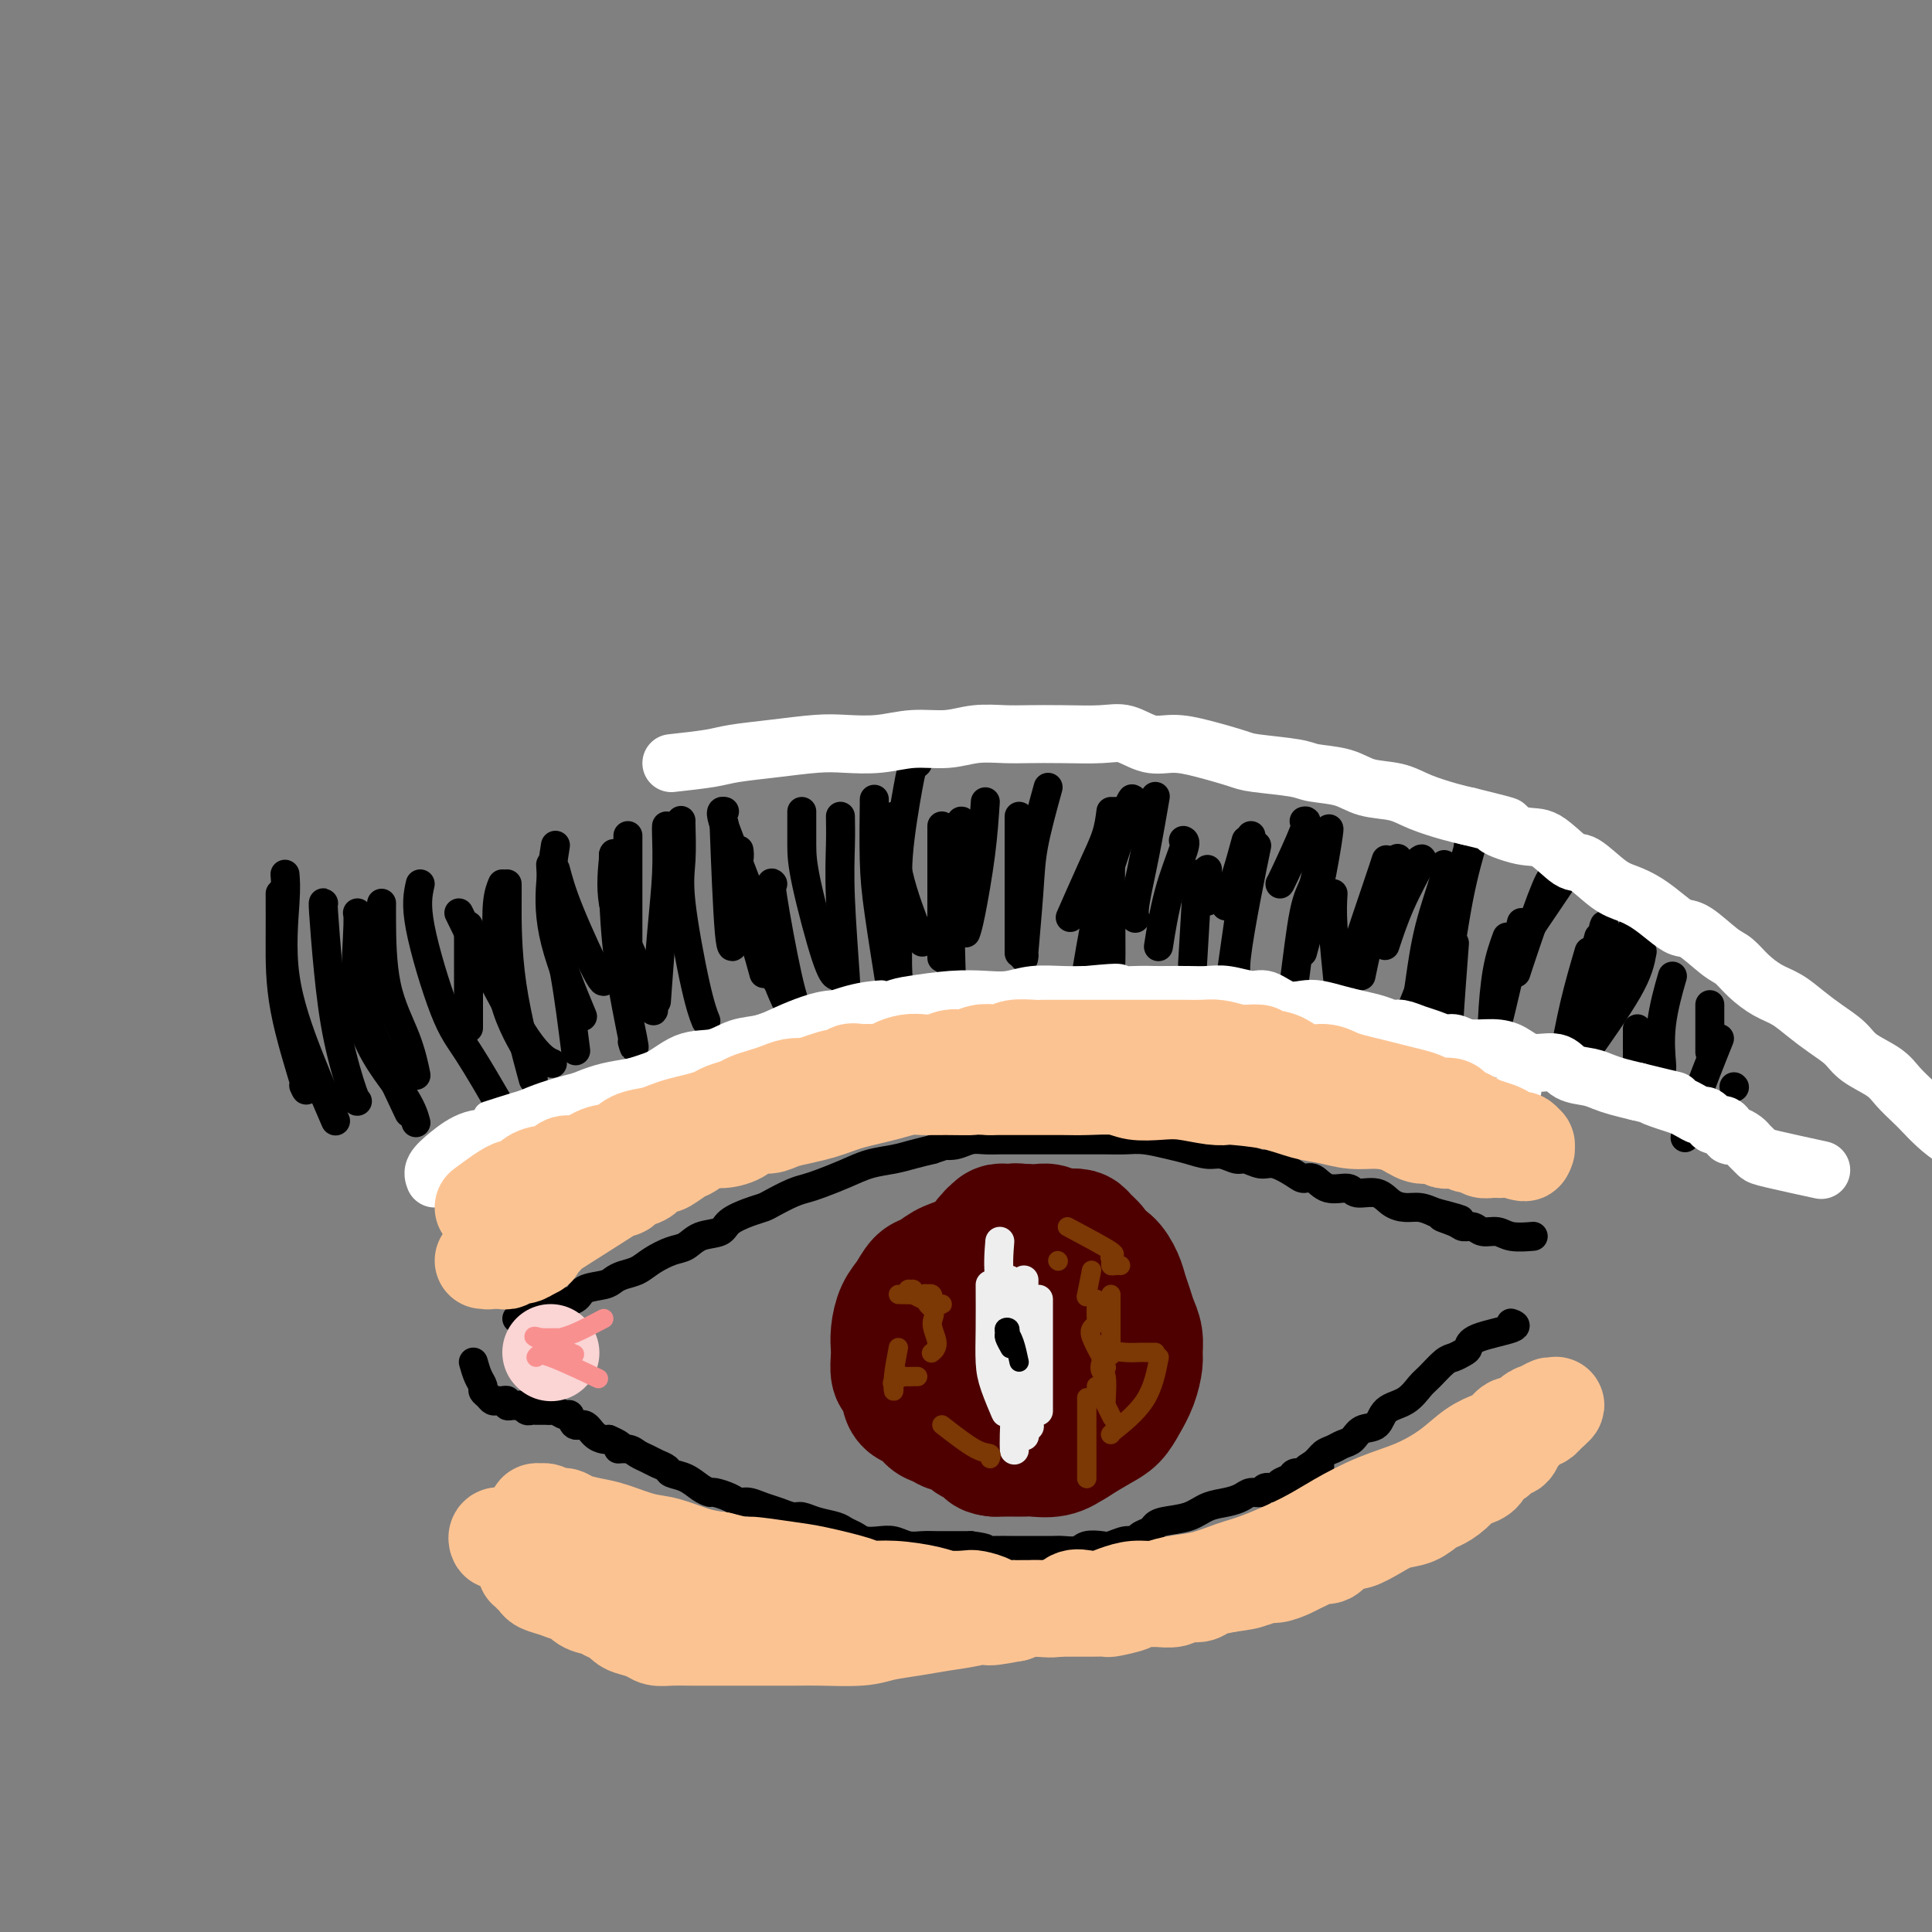 <svg viewBox='0 0 400 400' version='1.1' xmlns='http://www.w3.org/2000/svg' xmlns:xlink='http://www.w3.org/1999/xlink'><rect x="0" y="0" width="400" height="400" fill="#808080" stroke="none"/><g fill='none' stroke='#000000' stroke-width='6' stroke-linecap='round' stroke-linejoin='round'><path d='M59,181c0.112,1.257 0.223,2.514 0,6c-0.223,3.486 -0.781,9.203 0,15c0.781,5.797 2.903,11.676 5,17c2.097,5.324 4.171,10.093 5,12c0.829,1.907 0.415,0.954 0,0'/><path d='M74,189c0.105,0.451 0.211,0.903 0,5c-0.211,4.097 -0.737,11.841 1,18c1.737,6.159 5.737,10.735 8,14c2.263,3.265 2.789,5.219 3,6c0.211,0.781 0.105,0.391 0,0'/><path d='M87,183c-0.463,2.072 -0.925,4.144 0,9c0.925,4.856 3.238,12.498 5,17c1.762,4.502 2.974,5.866 5,9c2.026,3.134 4.864,8.038 6,10c1.136,1.962 0.568,0.981 0,0'/><path d='M104,183c-0.402,0.986 -0.804,1.971 -1,4c-0.196,2.029 -0.187,5.100 0,9c0.187,3.900 0.550,8.627 2,13c1.450,4.373 3.986,8.392 5,10c1.014,1.608 0.507,0.804 0,0'/><path d='M115,175c-0.387,2.440 -0.774,4.881 -1,8c-0.226,3.119 -0.292,6.917 1,12c1.292,5.083 3.940,11.452 5,14c1.060,2.548 0.530,1.274 0,0'/><path d='M127,177c0.089,-0.342 0.178,-0.684 0,1c-0.178,1.684 -0.622,5.393 0,9c0.622,3.607 2.311,7.111 4,11c1.689,3.889 3.378,8.162 4,10c0.622,1.838 0.178,1.239 0,1c-0.178,-0.239 -0.089,-0.120 0,0'/><path d='M141,170c-0.020,-0.220 -0.040,-0.440 0,1c0.040,1.440 0.141,4.541 0,7c-0.141,2.459 -0.522,4.278 0,9c0.522,4.722 1.948,12.348 3,17c1.052,4.652 1.729,6.329 2,7c0.271,0.671 0.135,0.335 0,0'/><path d='M153,176c0.075,0.557 0.150,1.113 0,2c-0.150,0.887 -0.525,2.104 0,5c0.525,2.896 1.949,7.472 3,11c1.051,3.528 1.729,6.008 2,7c0.271,0.992 0.136,0.496 0,0'/><path d='M166,168c0.002,0.409 0.004,0.817 0,2c-0.004,1.183 -0.015,3.140 0,5c0.015,1.860 0.056,3.622 1,8c0.944,4.378 2.793,11.371 4,15c1.207,3.629 1.774,3.894 2,4c0.226,0.106 0.113,0.053 0,0'/><path d='M181,166c0.014,-0.593 0.029,-1.187 0,1c-0.029,2.187 -0.100,7.153 0,11c0.100,3.847 0.373,6.574 1,11c0.627,4.426 1.608,10.550 2,13c0.392,2.450 0.196,1.225 0,0'/><path d='M204,166c-0.226,3.411 -0.452,6.821 -1,11c-0.548,4.179 -1.417,9.125 -2,12c-0.583,2.875 -0.881,3.679 -1,4c-0.119,0.321 -0.060,0.161 0,0'/><path d='M211,169c0.000,0.247 0.000,0.494 0,1c0.000,0.506 0.000,1.271 0,3c0.000,1.729 0.000,4.422 0,8c-0.000,3.578 0.000,8.040 0,11c0.000,2.960 0.000,4.417 0,5c0.000,0.583 0.000,0.291 0,0'/><path d='M230,168c-0.202,1.589 -0.405,3.179 -1,5c-0.595,1.821 -1.583,3.875 -3,7c-1.417,3.125 -3.262,7.321 -4,9c-0.738,1.679 -0.369,0.839 0,0'/><path d='M239,166c0.166,-0.967 0.332,-1.933 0,0c-0.332,1.933 -1.161,6.766 -2,11c-0.839,4.234 -1.687,7.871 -2,10c-0.313,2.129 -0.089,2.751 0,3c0.089,0.249 0.045,0.124 0,0'/><path d='M258,174c-0.622,2.289 -1.244,4.578 -2,7c-0.756,2.422 -1.644,4.978 -2,6c-0.356,1.022 -0.178,0.511 0,0'/><path d='M275,172c0.137,-0.464 0.274,-0.929 0,1c-0.274,1.929 -0.958,6.250 -2,11c-1.042,4.750 -2.440,9.929 -3,12c-0.560,2.071 -0.280,1.036 0,0'/><path d='M287,178c-0.393,1.208 -0.786,2.417 -2,6c-1.214,3.583 -3.250,9.542 -4,12c-0.750,2.458 -0.214,1.417 0,1c0.214,-0.417 0.107,-0.208 0,0'/><path d='M304,175c-0.006,0.381 -0.012,0.762 -1,4c-0.988,3.238 -2.958,9.333 -5,15c-2.042,5.667 -4.155,10.905 -5,13c-0.845,2.095 -0.423,1.048 0,0'/><path d='M324,181c-0.182,0.204 -0.364,0.408 0,0c0.364,-0.408 1.273,-1.429 -1,2c-2.273,3.429 -7.727,11.308 -10,15c-2.273,3.692 -1.364,3.198 -1,3c0.364,-0.198 0.182,-0.099 0,0'/><path d='M341,187c-0.429,0.315 -0.857,0.631 -2,3c-1.143,2.369 -3.000,6.792 -5,10c-2.000,3.208 -4.143,5.202 -5,6c-0.857,0.798 -0.429,0.399 0,0'/><path d='M340,197c-0.378,2.044 -0.756,4.089 -3,8c-2.244,3.911 -6.356,9.689 -8,12c-1.644,2.311 -0.822,1.156 0,0'/><path d='M199,170c0.226,-0.024 0.453,-0.048 0,3c-0.453,3.048 -1.585,9.167 -2,15c-0.415,5.833 -0.112,11.378 0,15c0.112,3.622 0.032,5.321 0,6c-0.032,0.679 -0.016,0.340 0,0'/><path d='M185,169c0.000,3.774 0.000,7.548 1,12c1.000,4.452 3.000,9.583 4,12c1.000,2.417 1.000,2.119 1,2c0.000,-0.119 0.000,-0.060 0,0'/><path d='M231,168c-0.423,0.173 -0.845,0.345 -1,5c-0.155,4.655 -0.042,13.792 0,19c0.042,5.208 0.012,6.488 0,7c-0.012,0.512 -0.006,0.256 0,0'/><path d='M195,171c0.000,4.044 0.000,8.089 0,13c0.000,4.911 0.000,10.689 0,13c0.000,2.311 0.000,1.156 0,0'/><path d='M160,183c-0.280,-0.333 -0.560,-0.667 0,3c0.560,3.667 1.958,11.333 3,16c1.042,4.667 1.726,6.333 2,7c0.274,0.667 0.137,0.333 0,0'/><path d='M150,173c-0.083,-2.202 -0.167,-4.405 0,0c0.167,4.405 0.583,15.417 1,20c0.417,4.583 0.833,2.738 1,2c0.167,-0.738 0.083,-0.369 0,0'/><path d='M138,171c-0.022,0.199 -0.045,0.399 0,2c0.045,1.601 0.156,4.604 0,8c-0.156,3.396 -0.581,7.183 -1,12c-0.419,4.817 -0.834,10.662 -1,13c-0.166,2.338 -0.083,1.169 0,0'/><path d='M130,173c0.000,4.067 0.000,8.133 0,12c0.000,3.867 0.000,7.533 0,9c0.000,1.467 0.000,0.733 0,0'/><path d='M114,179c0.256,4.780 0.512,9.560 1,13c0.488,3.440 1.208,5.542 2,10c0.792,4.458 1.655,11.274 2,14c0.345,2.726 0.173,1.363 0,0'/><path d='M105,183c0.008,0.311 0.016,0.622 0,4c-0.016,3.378 -0.056,9.823 1,17c1.056,7.177 3.207,15.086 4,18c0.793,2.914 0.226,0.833 0,0c-0.226,-0.833 -0.113,-0.416 0,0'/><path d='M97,192c0.000,-0.440 0.000,-0.881 0,1c0.000,1.881 0.000,6.083 0,10c0.000,3.917 0.000,7.548 0,9c-0.000,1.452 0.000,0.726 0,0'/><path d='M79,187c-0.008,0.496 -0.016,0.992 0,4c0.016,3.008 0.056,8.528 1,13c0.944,4.472 2.793,7.896 4,11c1.207,3.104 1.774,5.887 2,7c0.226,1.113 0.113,0.557 0,0'/><path d='M75,196c0.043,-0.397 0.086,-0.794 0,1c-0.086,1.794 -0.301,5.780 0,9c0.301,3.220 1.120,5.675 3,10c1.880,4.325 4.823,10.522 6,13c1.177,2.478 0.589,1.239 0,0'/><path d='M67,187c-0.075,-0.174 -0.150,-0.348 0,2c0.150,2.348 0.524,7.218 1,12c0.476,4.782 1.056,9.478 2,14c0.944,4.522 2.254,8.871 3,11c0.746,2.129 0.927,2.037 1,2c0.073,-0.037 0.036,-0.018 0,0'/><path d='M58,185c0.008,3.088 0.016,6.175 0,10c-0.016,3.825 -0.056,8.386 1,14c1.056,5.614 3.207,12.281 4,15c0.793,2.719 0.226,1.491 0,1c-0.226,-0.491 -0.113,-0.246 0,0'/><path d='M95,189c1.244,2.565 2.488,5.131 5,10c2.512,4.869 6.292,12.042 9,16c2.708,3.958 4.345,4.702 5,5c0.655,0.298 0.327,0.149 0,0'/><path d='M115,180c0.619,2.333 1.238,4.667 3,9c1.762,4.333 4.667,10.667 6,13c1.333,2.333 1.095,0.667 1,0c-0.095,-0.667 -0.048,-0.333 0,0'/><path d='M127,177c-0.022,0.809 -0.045,1.617 0,5c0.045,3.383 0.156,9.340 1,16c0.844,6.660 2.419,14.024 3,17c0.581,2.976 0.166,1.565 0,1c-0.166,-0.565 -0.083,-0.282 0,0'/><path d='M159,187c-0.030,4.393 -0.060,8.786 1,13c1.060,4.214 3.208,8.250 4,10c0.792,1.750 0.226,1.214 0,1c-0.226,-0.214 -0.113,-0.107 0,0'/><path d='M150,168c-0.566,-0.136 -1.132,-0.271 0,3c1.132,3.271 3.963,9.949 6,16c2.037,6.051 3.279,11.475 4,14c0.721,2.525 0.920,2.150 1,2c0.080,-0.150 0.040,-0.075 0,0'/><path d='M174,169c0.030,1.759 0.061,3.518 0,6c-0.061,2.482 -0.212,5.686 0,11c0.212,5.314 0.788,12.738 1,16c0.212,3.262 0.061,2.360 0,2c-0.061,-0.360 -0.030,-0.180 0,0'/><path d='M190,158c-0.371,0.324 -0.742,0.648 -1,1c-0.258,0.352 -0.401,0.732 -1,4c-0.599,3.268 -1.652,9.423 -2,14c-0.348,4.577 0.010,7.577 0,12c-0.010,4.423 -0.387,10.268 0,14c0.387,3.732 1.539,5.352 2,6c0.461,0.648 0.230,0.324 0,0'/><path d='M217,163c-1.185,4.295 -2.370,8.590 -3,12c-0.630,3.410 -0.705,5.935 -1,10c-0.295,4.065 -0.810,9.671 -1,12c-0.190,2.329 -0.054,1.380 0,1c0.054,-0.380 0.027,-0.190 0,0'/><path d='M234,166c0.378,-0.691 0.756,-1.381 0,1c-0.756,2.381 -2.646,7.834 -4,12c-1.354,4.166 -2.172,7.045 -3,11c-0.828,3.955 -1.665,8.987 -2,11c-0.335,2.013 -0.167,1.006 0,0'/><path d='M245,174c0.280,0.125 0.560,0.250 0,2c-0.560,1.750 -1.958,5.125 -3,9c-1.042,3.875 -1.726,8.250 -2,10c-0.274,1.750 -0.137,0.875 0,0'/><path d='M260,176c0.166,-0.801 0.332,-1.601 0,0c-0.332,1.601 -1.161,5.604 -2,10c-0.839,4.396 -1.687,9.183 -2,12c-0.313,2.817 -0.089,3.662 0,4c0.089,0.338 0.045,0.169 0,0'/><path d='M274,176c-0.356,0.360 -0.712,0.721 -1,2c-0.288,1.279 -0.508,3.478 -1,5c-0.492,1.522 -1.256,2.367 -2,6c-0.744,3.633 -1.470,10.055 -2,14c-0.530,3.945 -0.866,5.413 -1,6c-0.134,0.587 -0.067,0.294 0,0'/><path d='M289,178c0.362,-0.346 0.724,-0.692 0,1c-0.724,1.692 -2.534,5.423 -4,10c-1.466,4.577 -2.587,10.002 -3,12c-0.413,1.998 -0.118,0.571 0,0c0.118,-0.571 0.059,-0.285 0,0'/><path d='M299,179c0.287,0.413 0.574,0.826 0,3c-0.574,2.174 -2.010,6.108 -3,10c-0.990,3.892 -1.536,7.740 -2,11c-0.464,3.260 -0.847,5.931 -1,7c-0.153,1.069 -0.077,0.534 0,0'/><path d='M312,194c-0.732,2.006 -1.464,4.012 -2,7c-0.536,2.988 -0.875,6.958 -1,10c-0.125,3.042 -0.036,5.155 0,6c0.036,0.845 0.018,0.423 0,0'/><path d='M332,198c0.022,0.091 0.045,0.182 0,1c-0.045,0.818 -0.156,2.364 -1,6c-0.844,3.636 -2.419,9.364 -3,12c-0.581,2.636 -0.166,2.182 0,2c0.166,-0.182 0.083,-0.091 0,0'/><path d='M346,203c0.226,-0.785 0.453,-1.569 0,0c-0.453,1.569 -1.585,5.493 -2,9c-0.415,3.507 -0.112,6.598 0,8c0.112,1.402 0.032,1.115 0,1c-0.032,-0.115 -0.016,-0.057 0,0'/><path d='M354,208c0.000,3.750 0.000,7.500 0,9c0.000,1.500 0.000,0.750 0,0'/><path d='M329,197c-1.042,3.548 -2.083,7.095 -3,11c-0.917,3.905 -1.708,8.167 -2,10c-0.292,1.833 -0.083,1.238 0,1c0.083,-0.238 0.042,-0.119 0,0'/><path d='M331,194c-1.044,3.867 -2.089,7.733 -3,11c-0.911,3.267 -1.689,5.933 -2,7c-0.311,1.067 -0.156,0.533 0,0'/><path d='M322,181c-0.452,0.202 -0.905,0.405 -2,3c-1.095,2.595 -2.833,7.583 -4,11c-1.167,3.417 -1.762,5.262 -2,6c-0.238,0.738 -0.119,0.369 0,0'/><path d='M306,171c-0.150,0.344 -0.300,0.689 -1,3c-0.700,2.311 -1.951,6.589 -3,12c-1.049,5.411 -1.898,11.957 -3,17c-1.102,5.043 -2.458,8.584 -3,10c-0.542,1.416 -0.271,0.708 0,0'/><path d='M294,178c0.363,-0.244 0.726,-0.488 0,1c-0.726,1.488 -2.542,4.708 -4,8c-1.458,3.292 -2.560,6.655 -3,8c-0.440,1.345 -0.220,0.673 0,0'/><path d='M270,170c0.423,-0.113 0.845,-0.226 0,2c-0.845,2.226 -2.958,6.792 -4,9c-1.042,2.208 -1.012,2.060 -1,2c0.012,-0.060 0.006,-0.030 0,0'/><path d='M250,180c0.000,2.500 0.000,5.000 0,6c0.000,1.000 0.000,0.500 0,0'/><path d='M248,181c-0.417,7.083 -0.833,14.167 -1,17c-0.167,2.833 -0.083,1.417 0,0'/><path d='M259,173c-0.622,4.356 -1.244,8.711 -2,14c-0.756,5.289 -1.644,11.511 -2,14c-0.356,2.489 -0.178,1.244 0,0'/><path d='M276,185c-0.111,1.733 -0.222,3.467 0,7c0.222,3.533 0.778,8.867 1,11c0.222,2.133 0.111,1.067 0,0'/><path d='M301,197c0.113,-1.494 0.226,-2.988 0,0c-0.226,2.988 -0.792,10.458 -1,14c-0.208,3.542 -0.060,3.155 0,3c0.060,-0.155 0.030,-0.077 0,0'/><path d='M315,191c-1.667,7.089 -3.333,14.179 -4,17c-0.667,2.821 -0.333,1.375 -1,4c-0.667,2.625 -2.333,9.321 -3,12c-0.667,2.679 -0.333,1.339 0,0'/><path d='M332,192c0.167,-0.524 0.333,-1.048 0,1c-0.333,2.048 -1.167,6.667 -2,11c-0.833,4.333 -1.667,8.381 -2,10c-0.333,1.619 -0.167,0.810 0,0'/><path d='M339,213c0.000,2.500 0.000,5.000 0,6c0.000,1.000 0.000,0.500 0,0'/><path d='M356,215c-1.889,4.711 -3.778,9.422 -5,13c-1.222,3.578 -1.778,6.022 -2,7c-0.222,0.978 -0.111,0.489 0,0'/><path d='M359,225c0.000,0.000 0.100,0.100 0.1,0.1'/></g>
<g fill='none' stroke='#FFFFFF' stroke-width='6' stroke-linecap='round' stroke-linejoin='round'><path d='M99,235c2.203,-1.752 4.405,-3.504 7,-5c2.595,-1.496 5.581,-2.737 10,-4c4.419,-1.263 10.271,-2.549 15,-4c4.729,-1.451 8.336,-3.068 14,-5c5.664,-1.932 13.384,-4.178 19,-6c5.616,-1.822 9.127,-3.221 12,-4c2.873,-0.779 5.106,-0.937 6,-1c0.894,-0.063 0.447,-0.032 0,0'/><path d='M101,231c3.991,-1.283 7.983,-2.566 10,-3c2.017,-0.434 2.061,-0.019 3,0c0.939,0.019 2.775,-0.358 5,-1c2.225,-0.642 4.841,-1.548 7,-2c2.159,-0.452 3.862,-0.450 6,-1c2.138,-0.550 4.712,-1.652 7,-2c2.288,-0.348 4.289,0.056 6,0c1.711,-0.056 3.133,-0.574 5,-1c1.867,-0.426 4.181,-0.762 7,-1c2.819,-0.238 6.144,-0.379 9,-1c2.856,-0.621 5.244,-1.720 7,-2c1.756,-0.280 2.882,0.261 5,0c2.118,-0.261 5.229,-1.324 8,-2c2.771,-0.676 5.201,-0.966 7,-1c1.799,-0.034 2.968,0.187 5,0c2.032,-0.187 4.927,-0.782 7,-1c2.073,-0.218 3.323,-0.058 5,0c1.677,0.058 3.781,0.016 6,0c2.219,-0.016 4.553,-0.004 7,0c2.447,0.004 5.006,0.001 7,0c1.994,-0.001 3.421,-0.000 5,0c1.579,0.000 3.308,0.000 5,0c1.692,-0.000 3.346,-0.000 5,0'/><path d='M245,213c9.207,0.099 6.225,0.848 6,1c-0.225,0.152 2.307,-0.292 5,0c2.693,0.292 5.546,1.320 8,2c2.454,0.680 4.508,1.012 6,1c1.492,-0.012 2.420,-0.368 4,0c1.580,0.368 3.812,1.462 6,2c2.188,0.538 4.333,0.521 6,1c1.667,0.479 2.856,1.453 4,2c1.144,0.547 2.244,0.667 3,1c0.756,0.333 1.170,0.877 2,1c0.830,0.123 2.078,-0.177 3,0c0.922,0.177 1.518,0.832 2,1c0.482,0.168 0.850,-0.151 1,0c0.150,0.151 0.081,0.772 3,1c2.919,0.228 8.824,0.061 11,0c2.176,-0.061 0.622,-0.018 0,0c-0.622,0.018 -0.311,0.009 0,0'/></g>
<g fill='none' stroke='#FFFFFF' stroke-width='12' stroke-linecap='round' stroke-linejoin='round'><path d='M90,244c-0.225,-0.594 -0.449,-1.187 0,-2c0.449,-0.813 1.573,-1.844 3,-3c1.427,-1.156 3.158,-2.435 5,-3c1.842,-0.565 3.796,-0.414 6,-1c2.204,-0.586 4.657,-1.909 7,-3c2.343,-1.091 4.576,-1.951 7,-3c2.424,-1.049 5.039,-2.288 8,-3c2.961,-0.712 6.269,-0.897 9,-2c2.731,-1.103 4.887,-3.125 7,-4c2.113,-0.875 4.185,-0.605 6,-1c1.815,-0.395 3.372,-1.455 5,-2c1.628,-0.545 3.325,-0.575 5,-1c1.675,-0.425 3.327,-1.245 5,-2c1.673,-0.755 3.367,-1.445 5,-2c1.633,-0.555 3.204,-0.976 5,-1c1.796,-0.024 3.817,0.347 6,0c2.183,-0.347 4.530,-1.412 6,-2c1.470,-0.588 2.064,-0.697 4,-1c1.936,-0.303 5.213,-0.799 8,-1c2.787,-0.201 5.084,-0.106 7,0c1.916,0.106 3.452,0.224 5,0c1.548,-0.224 3.109,-0.791 5,-1c1.891,-0.209 4.112,-0.060 6,0c1.888,0.060 3.444,0.030 5,0'/><path d='M225,206c9.703,-0.928 5.459,-0.249 5,0c-0.459,0.249 2.866,0.067 5,0c2.134,-0.067 3.076,-0.019 4,0c0.924,0.019 1.830,0.009 3,0c1.170,-0.009 2.605,-0.019 4,0c1.395,0.019 2.750,0.065 4,0c1.250,-0.065 2.397,-0.242 4,0c1.603,0.242 3.663,0.901 5,1c1.337,0.099 1.950,-0.363 3,0c1.050,0.363 2.538,1.550 4,2c1.462,0.450 2.898,0.162 4,0c1.102,-0.162 1.871,-0.197 3,0c1.129,0.197 2.619,0.626 4,1c1.381,0.374 2.652,0.692 4,1c1.348,0.308 2.772,0.607 4,1c1.228,0.393 2.258,0.880 3,1c0.742,0.120 1.196,-0.127 2,0c0.804,0.127 1.960,0.626 3,1c1.040,0.374 1.965,0.622 3,1c1.035,0.378 2.181,0.888 3,1c0.819,0.112 1.312,-0.172 2,0c0.688,0.172 1.570,0.801 3,1c1.430,0.199 3.406,-0.031 5,0c1.594,0.031 2.804,0.323 4,1c1.196,0.677 2.378,1.740 4,2c1.622,0.260 3.682,-0.281 5,0c1.318,0.281 1.892,1.385 3,2c1.108,0.615 2.751,0.742 4,1c1.249,0.258 2.106,0.646 3,1c0.894,0.354 1.827,0.672 3,1c1.173,0.328 2.587,0.664 4,1'/><path d='M339,226c12.739,3.118 6.086,1.414 4,1c-2.086,-0.414 0.397,0.463 2,1c1.603,0.537 2.328,0.735 3,1c0.672,0.265 1.292,0.597 2,1c0.708,0.403 1.503,0.876 2,1c0.497,0.124 0.697,-0.103 1,0c0.303,0.103 0.710,0.534 1,1c0.290,0.466 0.463,0.965 1,1c0.537,0.035 1.439,-0.394 2,0c0.561,0.394 0.780,1.611 1,2c0.220,0.389 0.440,-0.050 1,0c0.560,0.050 1.459,0.590 2,1c0.541,0.410 0.725,0.692 1,1c0.275,0.308 0.643,0.643 1,1c0.357,0.357 0.704,0.735 1,1c0.296,0.265 0.541,0.418 3,1c2.459,0.582 7.131,1.595 9,2c1.869,0.405 0.934,0.203 0,0'/><path d='M139,158c2.994,-0.332 5.989,-0.664 8,-1c2.011,-0.336 3.039,-0.678 5,-1c1.961,-0.322 4.854,-0.626 8,-1c3.146,-0.374 6.546,-0.817 9,-1c2.454,-0.183 3.964,-0.105 6,0c2.036,0.105 4.599,0.238 7,0c2.401,-0.238 4.639,-0.848 7,-1c2.361,-0.152 4.844,0.155 7,0c2.156,-0.155 3.983,-0.773 6,-1c2.017,-0.227 4.222,-0.063 6,0c1.778,0.063 3.129,0.025 5,0c1.871,-0.025 4.263,-0.035 7,0c2.737,0.035 5.817,0.117 8,0c2.183,-0.117 3.467,-0.431 5,0c1.533,0.431 3.315,1.607 5,2c1.685,0.393 3.274,0.003 5,0c1.726,-0.003 3.589,0.381 6,1c2.411,0.619 5.369,1.474 7,2c1.631,0.526 1.936,0.722 4,1c2.064,0.278 5.889,0.637 8,1c2.111,0.363 2.509,0.730 4,1c1.491,0.270 4.075,0.443 6,1c1.925,0.557 3.190,1.497 5,2c1.810,0.503 4.166,0.568 6,1c1.834,0.432 3.148,1.232 5,2c1.852,0.768 4.244,1.505 6,2c1.756,0.495 2.878,0.747 4,1'/><path d='M304,169c12.101,2.960 6.853,1.861 6,2c-0.853,0.139 2.687,1.515 5,2c2.313,0.485 3.398,0.080 5,1c1.602,0.920 3.719,3.166 5,4c1.281,0.834 1.725,0.257 3,1c1.275,0.743 3.381,2.805 5,4c1.619,1.195 2.752,1.522 4,2c1.248,0.478 2.610,1.109 4,2c1.390,0.891 2.809,2.044 4,3c1.191,0.956 2.156,1.715 3,2c0.844,0.285 1.569,0.097 3,1c1.431,0.903 3.568,2.899 5,4c1.432,1.101 2.157,1.309 3,2c0.843,0.691 1.803,1.865 3,3c1.197,1.135 2.632,2.232 4,3c1.368,0.768 2.671,1.206 4,2c1.329,0.794 2.684,1.945 4,3c1.316,1.055 2.592,2.014 4,3c1.408,0.986 2.947,1.997 4,3c1.053,1.003 1.618,1.997 3,3c1.382,1.003 3.580,2.015 5,3c1.420,0.985 2.062,1.944 3,3c0.938,1.056 2.171,2.210 3,3c0.829,0.790 1.252,1.217 2,2c0.748,0.783 1.819,1.921 3,3c1.181,1.079 2.472,2.098 4,3c1.528,0.902 3.294,1.686 4,2c0.706,0.314 0.353,0.157 0,0'/></g>
<g fill='none' stroke='#000000' stroke-width='6' stroke-linecap='round' stroke-linejoin='round'><path d='M107,273c2.422,-0.748 4.845,-1.496 6,-2c1.155,-0.504 1.044,-0.765 2,-1c0.956,-0.235 2.979,-0.444 4,-1c1.021,-0.556 1.039,-1.458 2,-2c0.961,-0.542 2.864,-0.725 4,-1c1.136,-0.275 1.504,-0.641 2,-1c0.496,-0.359 1.119,-0.711 2,-1c0.881,-0.289 2.019,-0.515 3,-1c0.981,-0.485 1.804,-1.228 3,-2c1.196,-0.772 2.766,-1.572 4,-2c1.234,-0.428 2.133,-0.486 3,-1c0.867,-0.514 1.703,-1.486 3,-2c1.297,-0.514 3.056,-0.570 4,-1c0.944,-0.430 1.075,-1.232 2,-2c0.925,-0.768 2.646,-1.501 4,-2c1.354,-0.499 2.342,-0.763 3,-1c0.658,-0.237 0.986,-0.448 2,-1c1.014,-0.552 2.713,-1.447 4,-2c1.287,-0.553 2.161,-0.764 3,-1c0.839,-0.236 1.645,-0.497 3,-1c1.355,-0.503 3.261,-1.248 5,-2c1.739,-0.752 3.311,-1.511 5,-2c1.689,-0.489 3.493,-0.709 5,-1c1.507,-0.291 2.716,-0.655 4,-1c1.284,-0.345 2.642,-0.673 4,-1'/><path d='M193,238c5.083,-1.635 3.290,-1.223 3,-1c-0.290,0.223 0.924,0.256 2,0c1.076,-0.256 2.013,-0.801 3,-1c0.987,-0.199 2.023,-0.053 3,0c0.977,0.053 1.896,0.014 3,0c1.104,-0.014 2.395,-0.004 4,0c1.605,0.004 3.524,0.001 5,0c1.476,-0.001 2.508,-0.001 4,0c1.492,0.001 3.445,0.003 5,0c1.555,-0.003 2.712,-0.012 4,0c1.288,0.012 2.708,0.046 4,0c1.292,-0.046 2.456,-0.171 4,0c1.544,0.171 3.467,0.638 5,1c1.533,0.362 2.675,0.618 4,1c1.325,0.382 2.834,0.891 4,1c1.166,0.109 1.991,-0.183 3,0c1.009,0.183 2.203,0.840 3,1c0.797,0.160 1.197,-0.177 2,0c0.803,0.177 2.011,0.868 3,1c0.989,0.132 1.761,-0.297 3,0c1.239,0.297 2.945,1.318 4,2c1.055,0.682 1.460,1.024 2,1c0.540,-0.024 1.215,-0.415 2,0c0.785,0.415 1.680,1.634 3,2c1.320,0.366 3.067,-0.122 4,0c0.933,0.122 1.054,0.855 2,1c0.946,0.145 2.718,-0.298 4,0c1.282,0.298 2.076,1.338 3,2c0.924,0.662 1.980,0.948 3,1c1.020,0.052 2.006,-0.128 3,0c0.994,0.128 1.997,0.564 3,1'/><path d='M297,251c9.639,2.504 3.737,1.263 2,1c-1.737,-0.263 0.693,0.450 2,1c1.307,0.550 1.492,0.936 2,1c0.508,0.064 1.338,-0.193 2,0c0.662,0.193 1.155,0.836 2,1c0.845,0.164 2.041,-0.152 3,0c0.959,0.152 1.681,0.772 3,1c1.319,0.228 3.234,0.065 4,0c0.766,-0.065 0.383,-0.033 0,0'/><path d='M98,282c0.303,1.066 0.606,2.132 1,3c0.394,0.868 0.879,1.539 1,2c0.121,0.461 -0.123,0.712 0,1c0.123,0.288 0.611,0.612 1,1c0.389,0.388 0.678,0.840 1,1c0.322,0.160 0.678,0.029 1,0c0.322,-0.029 0.611,0.045 1,0c0.389,-0.045 0.878,-0.209 1,0c0.122,0.209 -0.122,0.792 0,1c0.122,0.208 0.610,0.042 1,0c0.390,-0.042 0.681,0.041 1,0c0.319,-0.041 0.667,-0.207 1,0c0.333,0.207 0.653,0.788 1,1c0.347,0.212 0.722,0.056 1,0c0.278,-0.056 0.459,-0.011 1,0c0.541,0.011 1.440,-0.013 2,0c0.560,0.013 0.779,0.064 1,0c0.221,-0.064 0.443,-0.243 1,0c0.557,0.243 1.447,0.909 2,1c0.553,0.091 0.768,-0.392 1,0c0.232,0.392 0.482,1.660 1,2c0.518,0.340 1.304,-0.249 2,0c0.696,0.249 1.303,1.336 2,2c0.697,0.664 1.485,0.904 2,1c0.515,0.096 0.758,0.048 1,0'/><path d='M126,298c4.070,1.703 2.245,1.962 2,2c-0.245,0.038 1.090,-0.145 2,0c0.910,0.145 1.394,0.616 2,1c0.606,0.384 1.334,0.679 2,1c0.666,0.321 1.270,0.667 2,1c0.730,0.333 1.586,0.654 2,1c0.414,0.346 0.385,0.719 1,1c0.615,0.281 1.873,0.470 3,1c1.127,0.530 2.122,1.400 3,2c0.878,0.600 1.638,0.931 2,1c0.362,0.069 0.327,-0.122 1,0c0.673,0.122 2.056,0.557 3,1c0.944,0.443 1.450,0.893 2,1c0.550,0.107 1.144,-0.130 2,0c0.856,0.130 1.974,0.626 3,1c1.026,0.374 1.959,0.625 3,1c1.041,0.375 2.190,0.874 3,1c0.810,0.126 1.281,-0.121 2,0c0.719,0.121 1.686,0.611 3,1c1.314,0.389 2.974,0.679 4,1c1.026,0.321 1.419,0.673 2,1c0.581,0.327 1.352,0.627 2,1c0.648,0.373 1.174,0.818 2,1c0.826,0.182 1.953,0.101 3,0c1.047,-0.101 2.013,-0.223 3,0c0.987,0.223 1.993,0.792 3,1c1.007,0.208 2.013,0.056 3,0c0.987,-0.056 1.955,-0.015 3,0c1.045,0.015 2.166,0.004 3,0c0.834,-0.004 1.381,-0.001 2,0c0.619,0.001 1.309,0.001 2,0'/><path d='M201,320c4.318,0.536 3.115,0.876 3,1c-0.115,0.124 0.860,0.033 2,0c1.140,-0.033 2.445,-0.009 3,0c0.555,0.009 0.360,0.002 1,0c0.640,-0.002 2.115,0.000 3,0c0.885,-0.000 1.181,-0.004 2,0c0.819,0.004 2.163,0.015 3,0c0.837,-0.015 1.168,-0.055 2,0c0.832,0.055 2.166,0.207 3,0c0.834,-0.207 1.169,-0.773 2,-1c0.831,-0.227 2.158,-0.116 3,0c0.842,0.116 1.199,0.238 2,0c0.801,-0.238 2.046,-0.837 3,-1c0.954,-0.163 1.618,0.111 2,0c0.382,-0.111 0.482,-0.606 1,-1c0.518,-0.394 1.453,-0.687 2,-1c0.547,-0.313 0.705,-0.647 1,-1c0.295,-0.353 0.726,-0.724 2,-1c1.274,-0.276 3.391,-0.456 5,-1c1.609,-0.544 2.711,-1.451 4,-2c1.289,-0.549 2.764,-0.740 4,-1c1.236,-0.260 2.233,-0.591 3,-1c0.767,-0.409 1.304,-0.897 2,-1c0.696,-0.103 1.553,0.180 2,0c0.447,-0.180 0.486,-0.822 1,-1c0.514,-0.178 1.502,0.110 2,0c0.498,-0.110 0.505,-0.617 1,-1c0.495,-0.383 1.480,-0.642 2,-1c0.520,-0.358 0.577,-0.817 1,-1c0.423,-0.183 1.211,-0.092 2,0'/><path d='M270,305c5.915,-2.361 2.204,-1.263 1,-1c-1.204,0.263 0.100,-0.310 1,-1c0.900,-0.690 1.395,-1.499 2,-2c0.605,-0.501 1.321,-0.696 2,-1c0.679,-0.304 1.321,-0.718 2,-1c0.679,-0.282 1.396,-0.430 2,-1c0.604,-0.570 1.096,-1.560 2,-2c0.904,-0.440 2.219,-0.329 3,-1c0.781,-0.671 1.028,-2.124 2,-3c0.972,-0.876 2.669,-1.176 4,-2c1.331,-0.824 2.297,-2.171 3,-3c0.703,-0.829 1.145,-1.138 2,-2c0.855,-0.862 2.125,-2.275 3,-3c0.875,-0.725 1.357,-0.761 2,-1c0.643,-0.239 1.447,-0.681 2,-1c0.553,-0.319 0.855,-0.517 1,-1c0.145,-0.483 0.132,-1.253 2,-2c1.868,-0.747 5.618,-1.470 7,-2c1.382,-0.530 0.395,-0.866 0,-1c-0.395,-0.134 -0.197,-0.067 0,0'/></g>
<g fill='none' stroke='#FCC392' stroke-width='20' stroke-linecap='round' stroke-linejoin='round'><path d='M100,250c2.349,-1.742 4.698,-3.484 6,-4c1.302,-0.516 1.555,0.193 2,0c0.445,-0.193 1.080,-1.290 2,-2c0.920,-0.710 2.125,-1.035 3,-1c0.875,0.035 1.421,0.428 2,0c0.579,-0.428 1.193,-1.677 2,-2c0.807,-0.323 1.808,0.278 3,0c1.192,-0.278 2.573,-1.437 4,-2c1.427,-0.563 2.898,-0.532 4,-1c1.102,-0.468 1.835,-1.435 3,-2c1.165,-0.565 2.763,-0.729 4,-1c1.237,-0.271 2.112,-0.650 3,-1c0.888,-0.350 1.789,-0.671 3,-1c1.211,-0.329 2.732,-0.665 4,-1c1.268,-0.335 2.282,-0.667 3,-1c0.718,-0.333 1.140,-0.666 2,-1c0.860,-0.334 2.159,-0.667 3,-1c0.841,-0.333 1.225,-0.664 2,-1c0.775,-0.336 1.940,-0.678 3,-1c1.060,-0.322 2.016,-0.625 3,-1c0.984,-0.375 1.995,-0.821 3,-1c1.005,-0.179 2.002,-0.089 3,0'/><path d='M167,225c10.827,-3.839 4.394,-0.938 3,0c-1.394,0.938 2.249,-0.088 4,-1c1.751,-0.912 1.609,-1.711 2,-2c0.391,-0.289 1.315,-0.067 2,0c0.685,0.067 1.131,-0.021 2,0c0.869,0.021 2.161,0.150 3,0c0.839,-0.150 1.225,-0.580 2,-1c0.775,-0.420 1.940,-0.829 3,-1c1.060,-0.171 2.016,-0.102 3,0c0.984,0.102 1.996,0.237 3,0c1.004,-0.237 1.999,-0.847 3,-1c1.001,-0.153 2.009,0.151 3,0c0.991,-0.151 1.964,-0.759 3,-1c1.036,-0.241 2.135,-0.117 3,0c0.865,0.117 1.497,0.228 2,0c0.503,-0.228 0.877,-0.793 2,-1c1.123,-0.207 2.995,-0.055 4,0c1.005,0.055 1.145,0.015 2,0c0.855,-0.015 2.427,-0.004 4,0c1.573,0.004 3.148,0.001 4,0c0.852,-0.001 0.982,-0.000 2,0c1.018,0.000 2.925,0.000 4,0c1.075,-0.000 1.316,-0.000 2,0c0.684,0.000 1.809,-0.000 3,0c1.191,0.000 2.447,0.000 3,0c0.553,-0.000 0.401,-0.001 1,0c0.599,0.001 1.948,0.003 3,0c1.052,-0.003 1.808,-0.011 3,0c1.192,0.011 2.821,0.041 4,0c1.179,-0.041 1.908,-0.155 3,0c1.092,0.155 2.546,0.577 4,1'/><path d='M256,218c7.588,0.101 3.559,-0.145 3,0c-0.559,0.145 2.353,0.683 4,1c1.647,0.317 2.029,0.414 3,1c0.971,0.586 2.531,1.663 4,2c1.469,0.337 2.846,-0.064 4,0c1.154,0.064 2.083,0.595 3,1c0.917,0.405 1.821,0.686 3,1c1.179,0.314 2.632,0.663 4,1c1.368,0.337 2.650,0.664 4,1c1.350,0.336 2.767,0.681 4,1c1.233,0.319 2.281,0.611 3,1c0.719,0.389 1.109,0.874 2,1c0.891,0.126 2.283,-0.107 3,0c0.717,0.107 0.757,0.553 1,1c0.243,0.447 0.688,0.893 1,1c0.312,0.107 0.492,-0.126 1,0c0.508,0.126 1.344,0.612 2,1c0.656,0.388 1.131,0.677 2,1c0.869,0.323 2.132,0.679 3,1c0.868,0.321 1.343,0.607 2,1c0.657,0.393 1.498,0.894 2,1c0.502,0.106 0.667,-0.182 1,0c0.333,0.182 0.835,0.833 1,1c0.165,0.167 -0.007,-0.151 0,0c0.007,0.151 0.194,0.771 0,1c-0.194,0.229 -0.770,0.065 -1,0c-0.230,-0.065 -0.115,-0.033 0,0'/><path d='M315,238c1.964,1.391 -0.624,0.369 -2,0c-1.376,-0.369 -1.538,-0.084 -2,0c-0.462,0.084 -1.223,-0.034 -2,0c-0.777,0.034 -1.572,0.219 -2,0c-0.428,-0.219 -0.491,-0.843 -1,-1c-0.509,-0.157 -1.464,0.154 -2,0c-0.536,-0.154 -0.654,-0.772 -1,-1c-0.346,-0.228 -0.921,-0.065 -1,0c-0.079,0.065 0.338,0.033 0,0c-0.338,-0.033 -1.433,-0.068 -2,0c-0.567,0.068 -0.608,0.239 -1,0c-0.392,-0.239 -1.135,-0.886 -2,-1c-0.865,-0.114 -1.851,0.306 -3,0c-1.149,-0.306 -2.462,-1.338 -4,-2c-1.538,-0.662 -3.303,-0.954 -5,-1c-1.697,-0.046 -3.328,0.156 -5,0c-1.672,-0.156 -3.385,-0.669 -5,-1c-1.615,-0.331 -3.133,-0.480 -5,-1c-1.867,-0.520 -4.085,-1.411 -7,-2c-2.915,-0.589 -6.529,-0.876 -8,-1c-1.471,-0.124 -0.799,-0.085 -1,0c-0.201,0.085 -1.276,0.215 -3,0c-1.724,-0.215 -4.099,-0.776 -6,-1c-1.901,-0.224 -3.329,-0.113 -5,0c-1.671,0.113 -3.587,0.226 -5,0c-1.413,-0.226 -2.324,-0.793 -4,-1c-1.676,-0.207 -4.118,-0.056 -6,0c-1.882,0.056 -3.206,0.015 -5,0c-1.794,-0.015 -4.060,-0.004 -6,0c-1.940,0.004 -3.554,0.001 -5,0c-1.446,-0.001 -2.723,-0.001 -4,0'/><path d='M205,225c-8.410,-0.308 -4.433,-0.080 -4,0c0.433,0.080 -2.676,0.010 -5,0c-2.324,-0.010 -3.861,0.039 -5,0c-1.139,-0.039 -1.880,-0.165 -3,0c-1.120,0.165 -2.620,0.622 -4,1c-1.380,0.378 -2.640,0.679 -4,1c-1.360,0.321 -2.818,0.663 -4,1c-1.182,0.337 -2.087,0.669 -3,1c-0.913,0.331 -1.833,0.661 -3,1c-1.167,0.339 -2.580,0.686 -4,1c-1.420,0.314 -2.849,0.596 -4,1c-1.151,0.404 -2.026,0.929 -3,1c-0.974,0.071 -2.047,-0.314 -3,0c-0.953,0.314 -1.787,1.326 -3,2c-1.213,0.674 -2.805,1.011 -4,1c-1.195,-0.011 -1.994,-0.370 -3,0c-1.006,0.370 -2.219,1.471 -3,2c-0.781,0.529 -1.129,0.488 -2,1c-0.871,0.512 -2.263,1.577 -3,2c-0.737,0.423 -0.817,0.202 -1,0c-0.183,-0.202 -0.468,-0.386 -1,0c-0.532,0.386 -1.312,1.343 -2,2c-0.688,0.657 -1.286,1.015 -2,1c-0.714,-0.015 -1.546,-0.404 -2,0c-0.454,0.404 -0.530,1.600 -1,2c-0.470,0.400 -1.333,0.004 -2,0c-0.667,-0.004 -1.137,0.383 -2,1c-0.863,0.617 -2.118,1.464 -3,2c-0.882,0.536 -1.391,0.760 -2,1c-0.609,0.240 -1.317,0.497 -2,1c-0.683,0.503 -1.342,1.251 -2,2'/><path d='M116,253c-5.002,2.813 -2.506,1.346 -2,1c0.506,-0.346 -0.978,0.429 -2,1c-1.022,0.571 -1.583,0.936 -2,1c-0.417,0.064 -0.690,-0.175 -1,0c-0.310,0.175 -0.658,0.765 -1,1c-0.342,0.235 -0.679,0.115 -1,0c-0.321,-0.115 -0.626,-0.227 -1,0c-0.374,0.227 -0.817,0.792 -1,1c-0.183,0.208 -0.106,0.058 0,0c0.106,-0.058 0.240,-0.026 0,0c-0.240,0.026 -0.853,0.045 -1,0c-0.147,-0.045 0.172,-0.155 0,0c-0.172,0.155 -0.834,0.577 -1,1c-0.166,0.423 0.166,0.849 0,1c-0.166,0.151 -0.829,0.026 -1,0c-0.171,-0.026 0.152,0.046 0,0c-0.152,-0.046 -0.777,-0.208 -1,0c-0.223,0.208 -0.044,0.788 0,1c0.044,0.212 -0.048,0.057 0,0c0.048,-0.057 0.236,-0.016 0,0c-0.236,0.016 -0.897,0.005 -1,0c-0.103,-0.005 0.353,-0.005 1,0c0.647,0.005 1.486,0.016 2,0c0.514,-0.016 0.704,-0.060 1,0c0.296,0.060 0.698,0.222 1,0c0.302,-0.222 0.504,-0.829 1,-1c0.496,-0.171 1.284,0.094 2,0c0.716,-0.094 1.358,-0.547 2,-1'/><path d='M110,259c1.572,-0.488 1.001,-0.709 1,-1c-0.001,-0.291 0.566,-0.651 1,-1c0.434,-0.349 0.734,-0.687 1,-1c0.266,-0.313 0.498,-0.602 1,-1c0.502,-0.398 1.273,-0.905 3,-2c1.727,-1.095 4.411,-2.778 11,-7c6.589,-4.222 17.082,-10.983 22,-14c4.918,-3.017 4.262,-2.291 4,-2c-0.262,0.291 -0.131,0.145 0,0'/><path d='M160,333c-0.557,0.262 -1.114,0.524 -5,0c-3.886,-0.524 -11.102,-1.835 -16,-3c-4.898,-1.165 -7.477,-2.183 -10,-3c-2.523,-0.817 -4.991,-1.433 -8,-2c-3.009,-0.567 -6.559,-1.084 -9,-2c-2.441,-0.916 -3.774,-2.231 -5,-3c-1.226,-0.769 -2.344,-0.991 -3,-1c-0.656,-0.009 -0.848,0.194 -1,0c-0.152,-0.194 -0.263,-0.784 0,-1c0.263,-0.216 0.900,-0.058 1,0c0.100,0.058 -0.338,0.016 0,0c0.338,-0.016 1.453,-0.006 2,0c0.547,0.006 0.528,0.007 3,1c2.472,0.993 7.437,2.977 10,4c2.563,1.023 2.725,1.086 6,2c3.275,0.914 9.663,2.679 14,4c4.337,1.321 6.625,2.196 10,3c3.375,0.804 7.839,1.536 12,2c4.161,0.464 8.019,0.660 11,1c2.981,0.340 5.083,0.823 7,1c1.917,0.177 3.648,0.047 5,0c1.352,-0.047 2.326,-0.013 3,0c0.674,0.013 1.050,0.004 1,0c-0.050,-0.004 -0.525,-0.002 -1,0'/><path d='M187,336c5.201,0.624 -0.796,0.183 -3,0c-2.204,-0.183 -0.614,-0.108 -4,-1c-3.386,-0.892 -11.749,-2.753 -18,-4c-6.251,-1.247 -10.391,-1.882 -14,-3c-3.609,-1.118 -6.686,-2.719 -11,-4c-4.314,-1.281 -9.864,-2.241 -13,-3c-3.136,-0.759 -3.860,-1.317 -5,-2c-1.140,-0.683 -2.698,-1.490 -4,-2c-1.302,-0.510 -2.349,-0.724 -3,-1c-0.651,-0.276 -0.907,-0.614 -1,-1c-0.093,-0.386 -0.022,-0.821 0,-1c0.022,-0.179 -0.006,-0.101 0,0c0.006,0.101 0.047,0.227 0,0c-0.047,-0.227 -0.181,-0.807 0,-1c0.181,-0.193 0.678,0.000 1,0c0.322,-0.000 0.469,-0.193 1,0c0.531,0.193 1.447,0.773 2,1c0.553,0.227 0.743,0.101 1,0c0.257,-0.101 0.581,-0.178 1,0c0.419,0.178 0.931,0.610 2,1c1.069,0.390 2.693,0.738 4,1c1.307,0.262 2.295,0.438 4,1c1.705,0.562 4.127,1.512 6,2c1.873,0.488 3.197,0.516 5,1c1.803,0.484 4.087,1.424 6,2c1.913,0.576 3.457,0.788 5,1'/><path d='M149,323c6.817,1.722 4.860,1.026 6,1c1.140,-0.026 5.376,0.619 8,1c2.624,0.381 3.637,0.497 6,1c2.363,0.503 6.077,1.392 8,2c1.923,0.608 2.056,0.934 3,1c0.944,0.066 2.699,-0.127 5,0c2.301,0.127 5.150,0.573 7,1c1.850,0.427 2.703,0.836 4,1c1.297,0.164 3.038,0.082 4,0c0.962,-0.082 1.146,-0.166 2,0c0.854,0.166 2.378,0.580 3,1c0.622,0.420 0.343,0.845 1,1c0.657,0.155 2.249,0.042 3,0c0.751,-0.042 0.659,-0.011 1,0c0.341,0.011 1.115,0.003 2,0c0.885,-0.003 1.880,-0.001 3,0c1.120,0.001 2.364,0.000 3,0c0.636,-0.000 0.664,0.001 2,0c1.336,-0.001 3.979,-0.003 5,0c1.021,0.003 0.418,0.011 1,0c0.582,-0.011 2.349,-0.041 3,0c0.651,0.041 0.186,0.154 1,0c0.814,-0.154 2.908,-0.576 4,-1c1.092,-0.424 1.183,-0.850 2,-1c0.817,-0.150 2.358,-0.025 3,0c0.642,0.025 0.383,-0.049 1,0c0.617,0.049 2.110,0.220 3,0c0.890,-0.220 1.177,-0.832 2,-1c0.823,-0.168 2.183,0.109 3,0c0.817,-0.109 1.091,-0.602 2,-1c0.909,-0.398 2.455,-0.699 4,-1'/><path d='M254,328c7.563,-1.017 3.970,-1.060 3,-1c-0.970,0.060 0.685,0.223 2,0c1.315,-0.223 2.292,-0.833 3,-1c0.708,-0.167 1.148,0.109 2,0c0.852,-0.109 2.115,-0.602 3,-1c0.885,-0.398 1.392,-0.702 2,-1c0.608,-0.298 1.318,-0.592 2,-1c0.682,-0.408 1.336,-0.931 2,-1c0.664,-0.069 1.339,0.316 2,0c0.661,-0.316 1.310,-1.331 2,-2c0.690,-0.669 1.423,-0.990 2,-1c0.577,-0.010 0.998,0.292 2,0c1.002,-0.292 2.585,-1.177 4,-2c1.415,-0.823 2.661,-1.584 4,-2c1.339,-0.416 2.772,-0.487 4,-1c1.228,-0.513 2.250,-1.468 3,-2c0.750,-0.532 1.227,-0.642 2,-1c0.773,-0.358 1.841,-0.964 3,-2c1.159,-1.036 2.409,-2.501 3,-3c0.591,-0.499 0.522,-0.031 1,0c0.478,0.031 1.503,-0.374 2,-1c0.497,-0.626 0.465,-1.472 1,-2c0.535,-0.528 1.635,-0.737 2,-1c0.365,-0.263 -0.005,-0.580 0,-1c0.005,-0.420 0.385,-0.942 1,-1c0.615,-0.058 1.464,0.349 2,0c0.536,-0.349 0.760,-1.456 1,-2c0.240,-0.544 0.497,-0.527 1,-1c0.503,-0.473 1.251,-1.435 2,-2c0.749,-0.565 1.500,-0.733 2,-1c0.500,-0.267 0.750,-0.634 1,-1'/><path d='M320,293c4.200,-3.495 1.200,-1.734 0,-1c-1.200,0.734 -0.601,0.439 0,0c0.601,-0.439 1.203,-1.023 1,-1c-0.203,0.023 -1.209,0.654 -2,1c-0.791,0.346 -1.365,0.407 -2,1c-0.635,0.593 -1.330,1.719 -2,2c-0.670,0.281 -1.313,-0.281 -2,0c-0.687,0.281 -1.416,1.405 -2,2c-0.584,0.595 -1.024,0.661 -2,1c-0.976,0.339 -2.489,0.950 -4,2c-1.511,1.050 -3.018,2.538 -5,4c-1.982,1.462 -4.437,2.899 -7,4c-2.563,1.101 -5.233,1.866 -8,3c-2.767,1.134 -5.631,2.636 -8,4c-2.369,1.364 -4.244,2.589 -7,4c-2.756,1.411 -6.393,3.009 -9,4c-2.607,0.991 -4.185,1.375 -6,2c-1.815,0.625 -3.868,1.491 -6,2c-2.132,0.509 -4.342,0.662 -6,1c-1.658,0.338 -2.765,0.862 -4,1c-1.235,0.138 -2.599,-0.109 -4,0c-1.401,0.109 -2.838,0.573 -4,1c-1.162,0.427 -2.050,0.818 -3,1c-0.950,0.182 -1.962,0.157 -3,0c-1.038,-0.157 -2.103,-0.444 -3,0c-0.897,0.444 -1.626,1.620 -3,2c-1.374,0.380 -3.393,-0.034 -5,0c-1.607,0.034 -2.804,0.517 -4,1'/><path d='M210,334c-8.570,1.654 -4.494,0.288 -4,0c0.494,-0.288 -2.594,0.501 -5,1c-2.406,0.499 -4.131,0.708 -6,1c-1.869,0.292 -3.881,0.667 -6,1c-2.119,0.333 -4.343,0.625 -6,1c-1.657,0.375 -2.746,0.832 -5,1c-2.254,0.168 -5.674,0.045 -8,0c-2.326,-0.045 -3.557,-0.012 -5,0c-1.443,0.012 -3.099,0.003 -5,0c-1.901,-0.003 -4.049,-0.001 -6,0c-1.951,0.001 -3.706,0.001 -5,0c-1.294,-0.001 -2.127,-0.003 -3,0c-0.873,0.003 -1.785,0.012 -3,0c-1.215,-0.012 -2.734,-0.043 -4,0c-1.266,0.043 -2.279,0.161 -3,0c-0.721,-0.161 -1.148,-0.603 -2,-1c-0.852,-0.397 -2.128,-0.751 -3,-1c-0.872,-0.249 -1.339,-0.394 -2,-1c-0.661,-0.606 -1.515,-1.673 -2,-2c-0.485,-0.327 -0.601,0.085 -1,0c-0.399,-0.085 -1.082,-0.667 -2,-1c-0.918,-0.333 -2.071,-0.418 -3,-1c-0.929,-0.582 -1.635,-1.662 -2,-2c-0.365,-0.338 -0.388,0.064 -1,0c-0.612,-0.064 -1.814,-0.595 -3,-1c-1.186,-0.405 -2.357,-0.683 -3,-1c-0.643,-0.317 -0.758,-0.673 -1,-1c-0.242,-0.327 -0.611,-0.624 -1,-1c-0.389,-0.376 -0.797,-0.832 -1,-1c-0.203,-0.168 -0.201,-0.048 0,0c0.201,0.048 0.600,0.024 1,0'/><path d='M110,325c-3.631,-2.167 0.292,-0.583 2,0c1.708,0.583 1.202,0.167 1,0c-0.202,-0.167 -0.101,-0.083 0,0'/></g>
<g fill='none' stroke='#FBD4D4' stroke-width='20' stroke-linecap='round' stroke-linejoin='round'><path d='M114,280c0.000,0.000 0.100,0.100 0.1,0.1'/></g>
<g fill='none' stroke='#4E0000' stroke-width='28' stroke-linecap='round' stroke-linejoin='round'><path d='M204,261c-1.621,0.633 -3.243,1.266 -4,2c-0.757,0.734 -0.651,1.569 -1,2c-0.349,0.431 -1.155,0.458 -2,1c-0.845,0.542 -1.729,1.597 -2,2c-0.271,0.403 0.071,0.152 0,1c-0.071,0.848 -0.555,2.795 -1,4c-0.445,1.205 -0.851,1.667 -1,2c-0.149,0.333 -0.042,0.537 0,1c0.042,0.463 0.019,1.184 0,2c-0.019,0.816 -0.034,1.728 0,2c0.034,0.272 0.116,-0.095 0,0c-0.116,0.095 -0.431,0.651 0,1c0.431,0.349 1.606,0.492 2,1c0.394,0.508 0.007,1.382 0,2c-0.007,0.618 0.368,0.978 1,1c0.632,0.022 1.522,-0.296 2,0c0.478,0.296 0.545,1.206 1,2c0.455,0.794 1.297,1.470 2,2c0.703,0.530 1.266,0.912 2,1c0.734,0.088 1.638,-0.118 2,0c0.362,0.118 0.181,0.559 0,1'/><path d='M205,291c1.993,1.944 0.975,1.306 1,1c0.025,-0.306 1.093,-0.278 2,0c0.907,0.278 1.653,0.807 2,1c0.347,0.193 0.295,0.050 1,0c0.705,-0.050 2.166,-0.007 3,0c0.834,0.007 1.039,-0.021 2,0c0.961,0.021 2.677,0.091 4,0c1.323,-0.091 2.253,-0.343 3,-1c0.747,-0.657 1.310,-1.720 2,-2c0.690,-0.280 1.506,0.224 2,0c0.494,-0.224 0.667,-1.176 1,-2c0.333,-0.824 0.825,-1.522 1,-2c0.175,-0.478 0.033,-0.737 0,-1c-0.033,-0.263 0.044,-0.531 0,-1c-0.044,-0.469 -0.208,-1.139 0,-2c0.208,-0.861 0.788,-1.913 1,-3c0.212,-1.087 0.055,-2.210 0,-3c-0.055,-0.790 -0.008,-1.247 0,-3c0.008,-1.753 -0.024,-4.801 0,-6c0.024,-1.199 0.105,-0.548 0,-1c-0.105,-0.452 -0.394,-2.006 -1,-3c-0.606,-0.994 -1.527,-1.430 -2,-2c-0.473,-0.570 -0.497,-1.276 -1,-2c-0.503,-0.724 -1.486,-1.466 -2,-2c-0.514,-0.534 -0.560,-0.861 -1,-1c-0.440,-0.139 -1.273,-0.090 -2,0c-0.727,0.090 -1.347,0.220 -2,0c-0.653,-0.220 -1.340,-0.791 -2,-1c-0.660,-0.209 -1.293,-0.056 -2,0c-0.707,0.056 -1.488,0.016 -2,0c-0.512,-0.016 -0.756,-0.008 -1,0'/><path d='M212,255c-2.322,-0.310 -2.128,-0.084 -2,0c0.128,0.084 0.188,0.027 0,0c-0.188,-0.027 -0.625,-0.022 -1,0c-0.375,0.022 -0.688,0.063 -1,0c-0.312,-0.063 -0.624,-0.228 -1,0c-0.376,0.228 -0.818,0.849 -1,1c-0.182,0.151 -0.105,-0.167 0,0c0.105,0.167 0.239,0.818 0,1c-0.239,0.182 -0.852,-0.106 -1,0c-0.148,0.106 0.167,0.606 0,1c-0.167,0.394 -0.818,0.682 -1,1c-0.182,0.318 0.105,0.667 0,1c-0.105,0.333 -0.602,0.652 -1,1c-0.398,0.348 -0.698,0.726 -1,1c-0.302,0.274 -0.605,0.445 -1,1c-0.395,0.555 -0.880,1.495 -1,2c-0.120,0.505 0.126,0.577 0,1c-0.126,0.423 -0.622,1.198 -1,2c-0.378,0.802 -0.637,1.631 -1,2c-0.363,0.369 -0.829,0.277 -1,1c-0.171,0.723 -0.046,2.262 0,3c0.046,0.738 0.012,0.674 0,1c-0.012,0.326 -0.004,1.042 0,2c0.004,0.958 0.003,2.157 0,3c-0.003,0.843 -0.007,1.329 0,2c0.007,0.671 0.026,1.529 0,2c-0.026,0.471 -0.095,0.557 0,1c0.095,0.443 0.355,1.242 1,2c0.645,0.758 1.674,1.473 2,2c0.326,0.527 -0.050,0.865 0,1c0.050,0.135 0.525,0.068 1,0'/><path d='M201,290c0.747,1.390 0.615,1.864 1,2c0.385,0.136 1.286,-0.066 2,0c0.714,0.066 1.241,0.400 2,1c0.759,0.600 1.751,1.467 3,2c1.249,0.533 2.754,0.731 4,1c1.246,0.269 2.233,0.609 3,1c0.767,0.391 1.315,0.834 2,1c0.685,0.166 1.508,0.056 2,0c0.492,-0.056 0.654,-0.056 1,0c0.346,0.056 0.878,0.170 1,0c0.122,-0.170 -0.164,-0.623 0,-1c0.164,-0.377 0.780,-0.677 1,-1c0.220,-0.323 0.045,-0.668 0,-1c-0.045,-0.332 0.041,-0.651 0,-1c-0.041,-0.349 -0.207,-0.727 0,-1c0.207,-0.273 0.787,-0.441 1,-1c0.213,-0.559 0.057,-1.509 0,-2c-0.057,-0.491 -0.017,-0.523 0,-1c0.017,-0.477 0.011,-1.397 0,-3c-0.011,-1.603 -0.029,-3.887 0,-5c0.029,-1.113 0.103,-1.055 0,-2c-0.103,-0.945 -0.385,-2.894 -1,-4c-0.615,-1.106 -1.563,-1.369 -2,-2c-0.437,-0.631 -0.364,-1.631 -1,-2c-0.636,-0.369 -1.980,-0.107 -3,0c-1.020,0.107 -1.717,0.061 -3,0c-1.283,-0.061 -3.153,-0.135 -4,0c-0.847,0.135 -0.670,0.479 -2,2c-1.330,1.521 -4.166,4.217 -6,6c-1.834,1.783 -2.667,2.652 -3,3c-0.333,0.348 -0.167,0.174 0,0'/><path d='M213,256c1.965,0.029 3.930,0.057 5,0c1.070,-0.057 1.245,-0.200 2,0c0.755,0.200 2.090,0.742 3,1c0.910,0.258 1.396,0.232 2,1c0.604,0.768 1.328,2.330 2,3c0.672,0.670 1.293,0.448 2,1c0.707,0.552 1.500,1.880 2,3c0.500,1.120 0.708,2.033 1,3c0.292,0.967 0.667,1.987 1,3c0.333,1.013 0.623,2.021 1,3c0.377,0.979 0.841,1.931 1,3c0.159,1.069 0.013,2.254 0,3c-0.013,0.746 0.109,1.052 0,2c-0.109,0.948 -0.448,2.536 -1,4c-0.552,1.464 -1.319,2.802 -2,4c-0.681,1.198 -1.278,2.254 -2,3c-0.722,0.746 -1.569,1.181 -3,2c-1.431,0.819 -3.447,2.023 -5,3c-1.553,0.977 -2.643,1.726 -4,2c-1.357,0.274 -2.983,0.073 -4,0c-1.017,-0.073 -1.427,-0.020 -2,0c-0.573,0.020 -1.308,0.005 -2,0c-0.692,-0.005 -1.341,-0.002 -2,0c-0.659,0.002 -1.330,0.001 -2,0'/><path d='M206,300c-1.987,-0.173 -0.955,-0.606 -1,-1c-0.045,-0.394 -1.166,-0.750 -2,-1c-0.834,-0.250 -1.379,-0.395 -2,-1c-0.621,-0.605 -1.316,-1.672 -2,-2c-0.684,-0.328 -1.357,0.081 -2,0c-0.643,-0.081 -1.258,-0.653 -2,-1c-0.742,-0.347 -1.613,-0.468 -2,-1c-0.387,-0.532 -0.289,-1.474 -1,-2c-0.711,-0.526 -2.229,-0.634 -3,-1c-0.771,-0.366 -0.795,-0.989 -1,-2c-0.205,-1.011 -0.591,-2.408 -1,-3c-0.409,-0.592 -0.839,-0.378 -1,-1c-0.161,-0.622 -0.051,-2.080 0,-3c0.051,-0.920 0.044,-1.301 0,-2c-0.044,-0.699 -0.126,-1.716 0,-3c0.126,-1.284 0.459,-2.834 1,-4c0.541,-1.166 1.289,-1.948 2,-3c0.711,-1.052 1.386,-2.374 2,-3c0.614,-0.626 1.166,-0.556 2,-1c0.834,-0.444 1.950,-1.401 3,-2c1.050,-0.599 2.034,-0.841 5,-2c2.966,-1.159 7.914,-3.235 10,-4c2.086,-0.765 1.310,-0.219 1,0c-0.310,0.219 -0.155,0.109 0,0'/></g>
<g fill='none' stroke='#EEEEEE' stroke-width='6' stroke-linecap='round' stroke-linejoin='round'><path d='M205,266c0.014,3.122 0.028,6.244 0,9c-0.028,2.756 -0.099,5.144 0,7c0.099,1.856 0.367,3.178 1,5c0.633,1.822 1.632,4.144 2,5c0.368,0.856 0.105,0.244 0,0c-0.105,-0.244 -0.053,-0.122 0,0'/><path d='M207,267c0.340,2.963 0.679,5.926 1,9c0.321,3.074 0.622,6.260 1,9c0.378,2.740 0.833,5.033 1,7c0.167,1.967 0.045,3.606 0,5c-0.045,1.394 -0.013,2.541 0,3c0.013,0.459 0.006,0.229 0,0'/><path d='M207,257c-0.202,2.522 -0.404,5.044 0,8c0.404,2.956 1.415,6.344 2,9c0.585,2.656 0.744,4.578 1,7c0.256,2.422 0.607,5.344 1,8c0.393,2.656 0.826,5.044 1,6c0.174,0.956 0.087,0.478 0,0'/><path d='M209,265c-0.091,2.376 -0.182,4.753 0,8c0.182,3.247 0.636,7.365 1,11c0.364,3.635 0.636,6.786 1,9c0.364,2.214 0.818,3.490 1,4c0.182,0.510 0.091,0.255 0,0'/><path d='M212,265c-0.008,0.459 -0.016,0.919 0,3c0.016,2.081 0.056,5.785 0,10c-0.056,4.215 -0.207,8.943 0,12c0.207,3.057 0.774,4.445 1,5c0.226,0.555 0.113,0.278 0,0'/><path d='M215,269c0.000,-0.030 0.000,-0.060 0,4c0.000,4.060 -0.000,12.208 0,16c0.000,3.792 0.000,3.226 0,3c-0.000,-0.226 0.000,-0.113 0,0'/></g>
<g fill='none' stroke='#7C3805' stroke-width='4' stroke-linecap='round' stroke-linejoin='round'><path d='M186,268c1.893,0.038 3.786,0.077 5,0c1.214,-0.077 1.748,-0.268 2,0c0.252,0.268 0.221,0.996 0,1c-0.221,0.004 -0.632,-0.717 -1,-1c-0.368,-0.283 -0.692,-0.130 -1,0c-0.308,0.130 -0.600,0.235 -1,0c-0.400,-0.235 -0.907,-0.810 -1,-1c-0.093,-0.190 0.229,0.004 0,0c-0.229,-0.004 -1.008,-0.208 -1,0c0.008,0.208 0.802,0.826 1,1c0.198,0.174 -0.202,-0.097 0,0c0.202,0.097 1.006,0.561 2,1c0.994,0.439 2.178,0.852 3,1c0.822,0.148 1.282,0.029 1,0c-0.282,-0.029 -1.307,0.031 -2,0c-0.693,-0.031 -1.055,-0.152 -1,0c0.055,0.152 0.528,0.576 1,1'/><path d='M193,271c1.006,0.933 0.022,1.766 0,3c-0.022,1.234 0.917,2.871 1,4c0.083,1.129 -0.691,1.751 -1,2c-0.309,0.249 -0.155,0.124 0,0'/><path d='M186,279c-0.418,2.172 -0.836,4.344 -1,6c-0.164,1.656 -0.074,2.798 0,3c0.074,0.202 0.131,-0.534 0,-1c-0.131,-0.466 -0.452,-0.661 0,-1c0.452,-0.339 1.676,-0.823 2,-1c0.324,-0.177 -0.253,-0.047 0,0c0.253,0.047 1.337,0.013 2,0c0.663,-0.013 0.904,-0.004 1,0c0.096,0.004 0.048,0.002 0,0'/><path d='M226,263c-0.417,2.083 -0.833,4.167 -1,5c-0.167,0.833 -0.083,0.417 0,0'/><path d='M227,269c-0.027,1.599 -0.053,3.198 0,4c0.053,0.802 0.186,0.807 0,1c-0.186,0.193 -0.691,0.574 -1,1c-0.309,0.426 -0.423,0.898 0,2c0.423,1.102 1.383,2.835 2,4c0.617,1.165 0.891,1.761 1,2c0.109,0.239 0.055,0.119 0,0'/><path d='M227,287c1.250,2.500 2.500,5.000 3,6c0.500,1.000 0.250,0.500 0,0'/><path d='M229,290c0.102,-2.044 0.204,-4.089 0,-5c-0.204,-0.911 -0.713,-0.689 -1,-1c-0.287,-0.311 -0.352,-1.155 0,-2c0.352,-0.845 1.121,-1.690 2,-2c0.879,-0.310 1.868,-0.083 3,0c1.132,0.083 2.406,0.022 3,0c0.594,-0.022 0.506,-0.006 1,0c0.494,0.006 1.570,0.002 2,0c0.430,-0.002 0.215,-0.001 0,0'/><path d='M219,261c0.000,0.000 0.100,0.100 0.1,0.1'/><path d='M221,254c3.805,2.022 7.611,4.044 9,5c1.389,0.956 0.362,0.844 0,1c-0.362,0.156 -0.058,0.578 0,1c0.058,0.422 -0.129,0.845 0,1c0.129,0.155 0.573,0.042 1,0c0.427,-0.042 0.836,-0.012 1,0c0.164,0.012 0.082,0.006 0,0'/><path d='M240,281c-0.619,3.155 -1.238,6.310 -3,9c-1.762,2.690 -4.667,4.917 -6,6c-1.333,1.083 -1.095,1.024 -1,1c0.095,-0.024 0.048,-0.012 0,0'/><path d='M225,290c0.000,-0.702 0.000,-1.405 0,1c0.000,2.405 0.000,7.917 0,11c0.000,3.083 0.000,3.738 0,4c0.000,0.262 0.000,0.131 0,0'/><path d='M230,268c0.000,1.867 0.000,3.733 0,6c0.000,2.267 0.000,4.933 0,6c-0.000,1.067 0.000,0.533 0,0'/><path d='M195,295c2.619,2.030 5.238,4.060 7,5c1.762,0.940 2.667,0.792 3,1c0.333,0.208 0.095,0.774 0,1c-0.095,0.226 -0.048,0.113 0,0'/></g>
<g fill='none' stroke='#000000' stroke-width='4' stroke-linecap='round' stroke-linejoin='round'><path d='M211,282c-0.312,-1.456 -0.623,-2.913 -1,-4c-0.377,-1.087 -0.819,-1.805 -1,-2c-0.181,-0.195 -0.102,0.132 0,0c0.102,-0.132 0.227,-0.721 0,-1c-0.227,-0.279 -0.807,-0.246 -1,0c-0.193,0.246 -0.000,0.705 0,1c0.000,0.295 -0.192,0.426 0,1c0.192,0.574 0.769,1.593 1,2c0.231,0.407 0.115,0.204 0,0'/></g>
<g fill='none' stroke='#F99090' stroke-width='4' stroke-linecap='round' stroke-linejoin='round'><path d='M125,273c-2.181,1.155 -4.363,2.309 -6,3c-1.637,0.691 -2.730,0.917 -3,1c-0.270,0.083 0.284,0.023 0,0c-0.284,-0.023 -1.407,-0.009 -2,0c-0.593,0.009 -0.655,0.014 -1,0c-0.345,-0.014 -0.974,-0.045 -1,0c-0.026,0.045 0.550,0.167 0,0c-0.550,-0.167 -2.225,-0.622 -1,0c1.225,0.622 5.350,2.321 7,3c1.650,0.679 0.825,0.340 0,0'/><path d='M111,281c0.250,-0.452 0.500,-0.905 3,0c2.500,0.905 7.250,3.167 9,4c1.750,0.833 0.500,0.238 0,0c-0.500,-0.238 -0.250,-0.119 0,0'/></g>
</svg>
